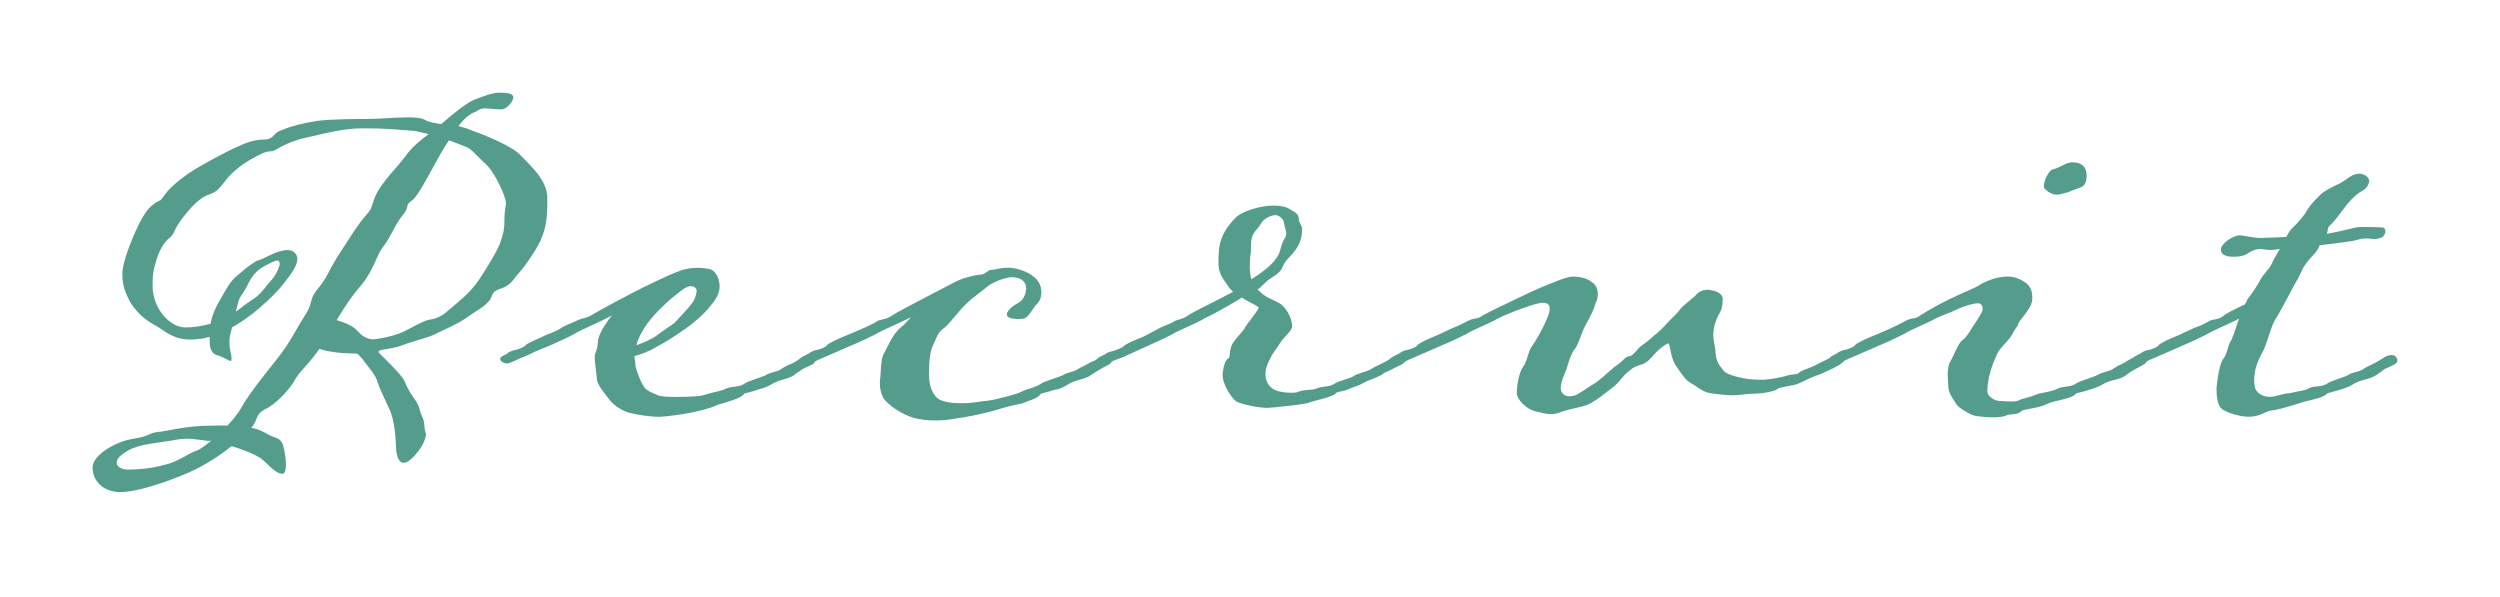 <?xml version="1.0" encoding="UTF-8"?>
<svg id="_レイヤー_2" data-name="レイヤー 2" xmlns="http://www.w3.org/2000/svg" viewBox="0 0 67 16">
  <defs>
    <style>
      .cls-1 {
        fill: #549d8d;
      }

      .cls-2 {
        fill: none;
      }

      .cls-3 {
        isolation: isolate;
      }
    </style>
  </defs>
  <g id="_文字" data-name="文字">
    <g>
      <g id="Recruit" class="cls-3">
        <g class="cls-3">
          <path class="cls-1" d="M10.901,3.144c.21,0,.392.014.49.069.112.07.266.084.434.112.322-.28.687-.574.896-.658.196-.07.462-.183.658-.183.14,0,.378,0,.378.127,0,.111-.182.321-.322.321-.182,0-.308-.027-.448-.027-.084,0-.154.027-.224.084-.168.056-.322.182-.476.392l.21.057c.462.168,1.247.477,1.471.742.238.252.7.645.7,1.121,0,.518,0,.91-.364,1.471-.364.56-.364.476-.546.729-.196.237-.336.21-.477.294-.14.098-.056.182-.238.336-.14.14-.28.196-.532.378-.252.183-.672.351-.883.463-.224.098-.518.153-.882.294-.322.112-.603.084-.603.168,0,.028.617.588.701.784.168.42.308.463.392.715.056.252.126.238.14.504.014.154.042.168.042.21,0,.028-.014.07-.042.154-.056.183-.364.603-.561.603-.098,0-.168-.112-.196-.322-.014-.196-.014-.673-.154-1.051-.168-.378-.294-.616-.35-.798-.042-.196-.308-.463-.392-.603-.112-.112-.126-.154-.168-.154s-.645,0-.995-.126c-.294.42-.49.561-.63.784-.14.28-.546.715-.84.841-.252.14-.154.238-.351.49.14.027.252.069.351.126.294.182.392.098.49.322.042.14.084.364.084.532,0,.14-.028.252-.098.252-.21,0-.434-.336-.63-.448-.112-.07-.406-.196-.729-.294-.238.196-.518.378-.742.504-.392.238-1.639.729-2.241.729-.448,0-.743-.294-.743-.658,0-.336.617-.7,1.093-.771.462-.07.392-.154.658-.182.252-.015.714-.169,1.415-.169.14,0,.294-.014.448,0,.154-.168.294-.336.378-.49.266-.49.938-1.246,1.191-1.624.252-.379.28-.491.518-.854.224-.351.084-.393.336-.701.266-.322.252-.42.532-.868.294-.448.434-.687.616-.925.21-.28.252-.252.322-.49.098-.322.21-.448.378-.672.168-.21.266-.294.504-.603.154-.224.378-.406.616-.588l-.364-.084c-.588-.043-.785-.07-1.373-.07-.574,0-.98.126-1.555.252s-.812.364-.924.364c-.154,0-.252.056-.561.224-.294.169-.561.406-.687.589-.14.168-.196.266-.392.336-.182.056-.378.183-.7.589-.308.392-.238.476-.393.588-.14.098-.294.364-.378.7-.07.238-.07.364-.07.574,0,.616.462,1.121.883,1.121.224,0,.462-.042.672-.099.042-.237.126-.42.238-.616.168-.28.28-.532.491-.687.21-.182.294-.252.518-.392.126,0,.504-.28.812-.28.196,0,.266.14.266.238,0,.182-.168.406-.364.658-.252.322-.645.658-.84.812-.098.07-.294.224-.546.364l-.056.224c-.014.07-.014.126-.014.183,0,.196.056.308.056.434,0,.042,0,.057-.028.057-.056,0-.196-.112-.364-.154-.182-.056-.196-.252-.196-.448v-.042c-.098.028-.21.056-.308.056-.07.015-.14.015-.196.015-.519,0-.701-.253-.98-.393-.294-.168-.462-.336-.63-.588-.126-.225-.224-.463-.224-.743,0-.056,0-.111.014-.182.042-.336.462-1.415.743-1.653.266-.237.224-.084.35-.28.126-.195.406-.434.672-.616.266-.182,1.008-.588,1.373-.742.378-.168.519-.154.729-.168.196-.042.168-.182.406-.252.224-.099.56-.183.911-.238.378-.056,1.19-.056,1.387-.056.322,0,.714-.042,1.037-.042ZM5.662,11.814h-.098c-.252-.027-.378-.056-.546-.056-.112,0-.252.014-.462.056-.532.084-.938.099-1.261.351-.126.084-.168.168-.168.238,0,.112.14.182.308.182.266,0,.603-.027.967-.126.35-.07.672-.322.854-.378.07-.014.225-.126.406-.267ZM6.32,8.354c.14-.098.266-.21.42-.308.21-.126.308-.267.42-.406.126-.154.182-.183.294-.42.028-.07.042-.112.042-.154,0-.057-.028-.084-.07-.084s-.084.027-.154.056c-.21.099-.448.21-.603.532s-.21.336-.252.435c-.028.056-.056.196-.098.35ZM9.023,8.579c.309.098.435.154.588.322.154.182.378.196.378.196,0,0,.448-.042.798-.196.35-.168.49-.267.672-.322.168-.028.35-.07.546-.252.182-.168.56-.421.84-.841.266-.406.434-.687.546-.938.084-.238.126-.364.126-.616,0-.322.042-.393.042-.49,0-.042-.014-.098-.042-.183-.098-.279-.322-.714-.518-.882-.196-.168-.336-.364-.49-.435l-.477-.182-.126.196c-.308.504-.687,1.316-.882,1.429-.182.126-.028.153-.252.406-.21.266-.266.504-.504.826-.14.168-.154.322-.364.7-.224.393-.266.309-.672.925l-.21.336Z"/>
          <path class="cls-1" d="M17.857,11.156c-.056,0-.112.015-.168.015-.28,0-.617-.057-.841-.112-.252-.084-.42-.225-.518-.351-.112-.154-.336-.392-.336-.574-.014-.182-.056-.42-.056-.574,0-.098.07-.154.084-.378,0-.183.168-.463.378-.729-.322.182-.882.406-1.022.504-.154.084-.49.238-.588.28-.154.07-.434.168-.616.267-.112.056-.252.098-.35.153-.042.015-.182.084-.224.084-.098,0-.196-.056-.196-.126,0-.056.098-.084.196-.14.042-.056.098-.056.154-.084.126-.014.308-.098.336-.141.042-.056.308-.153.532-.266.098-.042.308-.112.42-.196.098-.07.28-.126.42-.196.168-.084.21-.042.378-.14.21-.126,1.064-.589,1.415-.757.546-.266.729-.35.995-.448.126-.042.28-.069.434-.069.14,0,.266.014.364.042.168.069.238.294.238.462,0,.182-.112.364-.238.504-.154.211-.462.477-.687.631-.266.182-.49.336-.784.49-.182.112-.42.196-.574.238,0,.084.028.168.028.266.028.141.168.505.266.603.126.112.266.14.336.182.056.028.28.042.476.042.504,0,.714-.027.812-.069.196-.057.448-.099.532-.154.168-.07.336-.028.49-.126.07-.07.49-.183.588-.238.07-.056.252-.084.35-.126.084-.042.028-.028.21-.126.07-.028.168-.07.21-.099.056-.027.168-.111.182-.126.056-.027.126-.056.196-.056.042,0,.084.014.126.042.028.042.042.07.042.098,0,.057-.042.084-.056.099-.084.042-.294.14-.294.14-.056.057-.168.099-.21.154-.196.126-.392.112-.616.252-.112.07-.252.112-.364.141-.182.069-.336.084-.364.111-.07.127-.532.238-.714.295-.14.084-.7.238-1.373.308ZM17.059,9.251c.168-.056.378-.153.49-.224.224-.168.462-.322.518-.364.07-.07.42-.448.476-.532.07-.084.126-.238.126-.351,0-.042-.056-.111-.154-.111-.056,0-.126.027-.21.084-.224.168-.393.308-.49.406-.196.182-.546.532-.701.924-.042.084-.042.112-.056.168Z"/>
          <path class="cls-1" d="M26.789,10.96c-.35.112-.896.225-1.247.267-.126.028-.308.042-.477.042-.21,0-.434-.028-.574-.07-.266-.069-.686-.322-.826-.546-.07-.154-.084-.267-.084-.378,0-.057,0-.112.014-.183.014-.196.014-.448.084-.603.098-.153.224-.518.462-.714.098-.07.182-.183.28-.28-.252.14-.812.364-.953.462-.168.084-.49.238-.603.28l-.966.42c-.014.015-.154.084-.224.084-.07,0-.168-.056-.182-.126,0-.056.07-.084.182-.14.07-.056.098-.056.154-.084.14-.014.322-.098.336-.141.042-.056.322-.182.532-.266.546-.225.714-.309.841-.393.196-.056.238-.042.378-.14.14-.099,1.177-.631,1.443-.771.126-.07.322-.168.434-.21.21-.07.448-.112.504-.112.098,0,.182-.126.266-.126.112,0,.21-.056.476-.056.28,0,.799.195.854.532.014.056.014.098.014.14,0,.126-.042.225-.126.309-.098.098-.168.266-.28.35-.056.042-.126.042-.21.042-.098,0-.21-.014-.252-.042-.042-.014-.056-.056-.056-.084,0-.056.056-.126.154-.21.154-.112.252-.112.322-.294.028-.07.042-.141.042-.196,0-.168-.14-.294-.378-.294-.182,0-.561.14-.729.308-.21.168-.448.309-.743.673-.294.35-.294.336-.42.434-.112.112-.14.225-.224.406-.084.154-.112.463-.112.785,0,.336.126.56.224.63.084.084.308.141.659.141.308,0,.532-.057.714-.07.21-.028.798-.183.882-.238.168-.084.378-.112.518-.21.084-.07.504-.183.603-.238.07-.056.252-.084.336-.126.084-.042.028-.028.238-.126.042-.028.14-.07.168-.099.07-.014.154-.056.196-.111.056-.028.14-.07.21-.07.042,0,.084.014.112.042.028.042.042.07.042.098,0,.057-.042.084-.056.099-.07.042-.28.14-.504.294-.168.126-.392.112-.616.252-.084.057-.252.141-.35.141-.196.069-.336.084-.378.111-.07.127-.336.183-.49.253-.084.027-.322.056-.616.153Z"/>
          <path class="cls-1" d="M33.957,10.932c-.21,0-.729-.099-.84-.183-.196-.182-.351-.504-.351-.687,0-.14.056-.406.14-.448.084-.027.014-.195.126-.406.126-.195.309-.35.336-.434,0-.028.364-.463.364-.532-.084-.084-.238-.126-.448-.267-.406.252-.854.49-1.009.561-.14.098-.7.322-.854.42-.154.084-.49.238-.588.28l-.616.28c-.098.056-.21.084-.35.14-.042.015-.182.084-.238.084-.084,0-.168-.056-.168-.126,0-.056.07-.069.168-.126.056-.056.126-.056.154-.069.14-.028.336-.126.35-.154.028-.042.322-.168.532-.252l.42-.225c.112-.056.294-.112.42-.196.182-.056.224-.056.378-.168.084-.056.771-.392,1.163-.603-.07-.069-.126-.126-.14-.168-.098-.14-.238-.294-.252-.56,0-.253,0-.477.084-.701.084-.238.266-.448.392-.574.168-.154.645-.308.98-.308.154,0,.322.014.435.084.126.084.266.112.266.294,0,.084.084.14.084.252,0,.099,0,.309-.168.547-.168.237-.266.252-.351.462-.084.224-.336.266-.518.477-.056.042-.084.098-.154.126.21.252.462.28.63.406.182.14.294.42.294.574,0,.027,0,.056-.014.069-.042.112-.224.253-.308.393-.084.141-.21.28-.266.42-.084.154-.126.267-.126.421,0,.182.098.378.336.448.112.027.238.042.336.042.07,0,.14,0,.182-.015.182-.084.406-.042.518-.098.14-.07.322-.028.476-.126.07-.07.477-.154.546-.225.098-.056.294-.098.378-.14.098-.042.028-.028.238-.126.252-.126.294-.141.364-.21.042-.028.112-.057.168-.057.028,0,.042-.014.056-.014.028,0,.056.014.07.028.042.042.084.069.084.111,0,.099-.238.169-.35.238-.07.042-.126.057-.21.099-.168.14-.406.168-.63.308-.042.028-.351.126-.351.141-.196.069-.294.056-.322.098-.084.112-.603.196-.757.267-.098.027-.91.126-1.092.126ZM33.494,7.15c0,.112.014.224.042.336.477-.308.588-.448.714-.63.098-.196.056-.252.168-.448.042-.07.056-.112.056-.154,0-.07-.042-.141-.056-.238,0-.14-.126-.252-.252-.252-.112.014-.294.084-.378.238-.07.126-.126.14-.196.266-.07.112-.07.337-.07.505-.014.069-.028.224-.028.378Z"/>
          <path class="cls-1" d="M48.226,9.979c.084-.069.21-.084.406-.182l.42-.21c.042-.028.112-.057.21-.057.042,0,.084.015.112.028.042.042.042.07.042.112-.014.042-.112.098-.126.112-.14.084-.336.168-.518.252-.225.069-.336.14-.588.252-.126.056-.504.084-.546.14-.056.057-.406.126-.658.126-.154,0-.378.042-.561.042-.126,0-.588-.042-.687-.084-.14-.042-.294-.182-.434-.252-.14-.084-.28-.308-.406-.49-.112-.21-.126-.434-.154-.519,0-.027-.014-.042-.028-.042-.042,0-.126.057-.238.154-.154.126-.252.309-.434.393-.126.042-.252.07-.35.168-.196.126-.266.322-.504.49-.238.182-.35.28-.574.406-.224.112-.546.126-.812.238-.084.028-.154.042-.224.042-.168,0-.322-.057-.462-.084-.21-.07-.462-.294-.462-.49,0-.183.056-.519.154-.673.126-.14.14-.42.252-.574.098-.126.294-.477.35-.616.028-.07.126-.252.126-.393,0-.111-.056-.153-.196-.153-.168,0-.854.252-1.19.42-.154.098-.714.322-.854.42-.168.084-.49.238-.603.28l-.966.42c-.014.015-.154.084-.224.084-.07,0-.168-.056-.182-.126,0-.056.07-.084.182-.14.07-.056.098-.056.154-.084.14-.014.322-.098.336-.141.042-.056.322-.182.532-.266l.42-.196c.126-.042.28-.126.42-.196.182-.084.238-.027.378-.14.126-.07,1.387-.687,1.653-.784.21-.084.588-.253.756-.253.196,0,.393.042.519.154.098.057.154.183.154.309,0,.084-.014.168-.056.238-.042.168-.154.392-.252.56-.112.183-.196.519-.294.659-.126.14-.196.434-.238.56-.056.154-.154.322-.154.519.014.154.126.21.252.21.042,0,.098-.014.14-.028.126-.056.294-.182.448-.279.182-.084.518-.435.672-.532.182-.127.224-.238.336-.238.056,0,.154-.112.238-.21.112-.112.182-.127.294-.238.126-.112.252-.196.406-.364.154-.183.294-.28.406-.435.112-.14.308-.266.42-.378.07-.099.196-.154.322-.154.028,0,.07,0,.098.014.168.015.309.112.309.225,0,.182-.014.28-.126.462-.126.267-.126.448-.126.547,0,.111.056.28.07.518.028.225.182.364.224.421.07.069.28.14.504.182.21.042.42.042.575.042.126-.014.392-.042.658-.126.112-.028.21,0,.28-.07Z"/>
          <path class="cls-1" d="M54.158,11.03c-.084.099-.28.042-.448.126-.056.015-.168.028-.28.028-.21,0-.448-.028-.504-.042-.098-.014-.448-.21-.504-.322-.07-.126-.21-.267-.21-.504,0-.099-.014-.183-.014-.267,0-.126.014-.252.056-.336.098-.154.238-.547.35-.603.07-.056.154-.168.21-.267.028-.056.154-.224.224-.35.07-.098.098-.168.098-.225,0-.069-.042-.14-.126-.14-.14,0-.393.084-.575.168-.196.099-.42.168-.56.238-.154.098-.714.322-.854.42-.168.084-.49.238-.602.28l-.967.42c-.014.015-.154.084-.224.084s-.168-.056-.182-.126c0-.056.07-.084.182-.14.07-.056.098-.056.154-.084.14-.014.322-.098.336-.141.042-.056.322-.182.532-.266.546-.225.701-.322.84-.393.182-.084.238-.027.378-.14.07-.042.406-.252.756-.42.462-.225.701-.309.785-.364.21-.141.532-.253.784-.253.182,0,.336.057.477.154.14.099.196.21.196.435,0,.294-.392.588-.392.729-.112.126-.126.238-.252.378-.126.154-.266.267-.336.462-.112.253-.224.589-.224.911,0,.168.224.266.336.266.098,0,.21.015.308.015s.182-.015.252-.057c.112-.027.392-.112.476-.154.224-.042.435-.084.519-.14.154-.07.336-.028.476-.126.084-.07.504-.183.588-.238s.252-.084.35-.126c.084-.042.042-.028.21-.126.098-.028.224-.126.392-.21.056-.028.14-.07.21-.07.07,0,.154.056.154.14,0,.057-.042.084-.056.099-.154.098-.336.168-.49.294-.196.154-.406.112-.63.252-.112.07-.252.112-.35.141-.182.069-.336.084-.378.111-.07.127-.546.183-.714.253-.336.168-.672.14-.756.224ZM55.923,4.699c0,.126-.028.252-.126.308-.14.057-.238.084-.364.141-.084.027-.238.069-.322.069-.126,0-.322-.126-.336-.21,0-.098.042-.238.098-.322.042-.069.084-.14.168-.153.182-.042.322-.183.504-.183.224,0,.378.112.378.351Z"/>
          <path class="cls-1" d="M58.552,9.237l-.966.42c-.014.015-.154.084-.224.084-.07,0-.168-.056-.182-.126,0-.056.07-.084.182-.14.07-.056.098-.056.154-.084.14-.014.322-.098.336-.141.042-.056.322-.182.532-.266l.42-.196c.126-.042.294-.112.42-.196.196-.056.238-.027.378-.14.028-.028.28-.168.561-.294.042-.07.07-.126.07-.141.126-.154.252-.35.336-.504.084-.168.238-.294.294-.406.056-.126.14-.28.238-.435-.098.015-.182.028-.266.028-.056,0-.112-.014-.14-.014-.028,0-.07-.015-.098-.015-.14,0-.266.057-.364.126-.098.057-.196.084-.378.084-.112,0-.336-.014-.336-.195,0-.154.322-.379.504-.379.112,0,.35.07.574.07.14,0,.672-.028.672-.028.056-.084.098-.182.168-.238.14-.14.322-.336.392-.476.056-.099.182-.252.322-.379.098-.126.364-.252.574-.35.168-.098.252-.196.406-.238.028,0,.056-.014.084-.014.154,0,.28.098.28.196-.014.111-.07.21-.238.294-.168.111-.294.252-.435.434-.126.169-.224.309-.35.435-.112.084-.07.126-.112.252.42-.069.77-.182.882-.182.098,0,.518,0,.602.014.056,0,.084.042.084.099,0,.056-.028.126-.098.168-.07.027-.14.042-.21.042-.056,0-.112-.015-.168-.015-.126,0-.154,0-.294.042-.168.042-.336.057-.995.141-.042.112-.07.168-.238.336-.224.252-.238.364-.336.546-.112.183-.448.854-.588,1.065-.14.195-.252.742-.378.938-.112.21-.21.434-.21.714,0,.057,0,.112.014.183.014.14.182.279.392.279.182,0,.378-.098.546-.098.224-.056.42-.07.504-.126.14-.084.336-.028.491-.126.07-.07.504-.183.574-.238.07-.056.266-.084.35-.126.098-.042.014-.028.224-.126.238-.112.308-.168.378-.21.056-.042.14-.07.21-.07.042,0,.084.014.112.042.028.042.042.07.042.098,0,.057-.042.084-.056.099-.07.042-.294.14-.294.14-.056.057-.14.099-.21.154-.182.126-.406.112-.63.252-.098.07-.252.112-.336.141-.21.069-.336.084-.364.111-.098.127-.561.183-.729.253-.14.042-.532.168-.743.195-.182.015-.28.154-.602.169-.294,0-.672-.127-.771-.238-.098-.126-.112-.337-.112-.532.014-.196.084-.673.182-.785.098-.111.126-.35.182-.448.056-.056.14-.35.238-.63-.154.098-.714.322-.854.42-.168.084-.49.238-.603.28Z"/>
        </g>
      </g>
      <rect class="cls-2" width="67" height="16"/>
    </g>
  </g>
</svg>